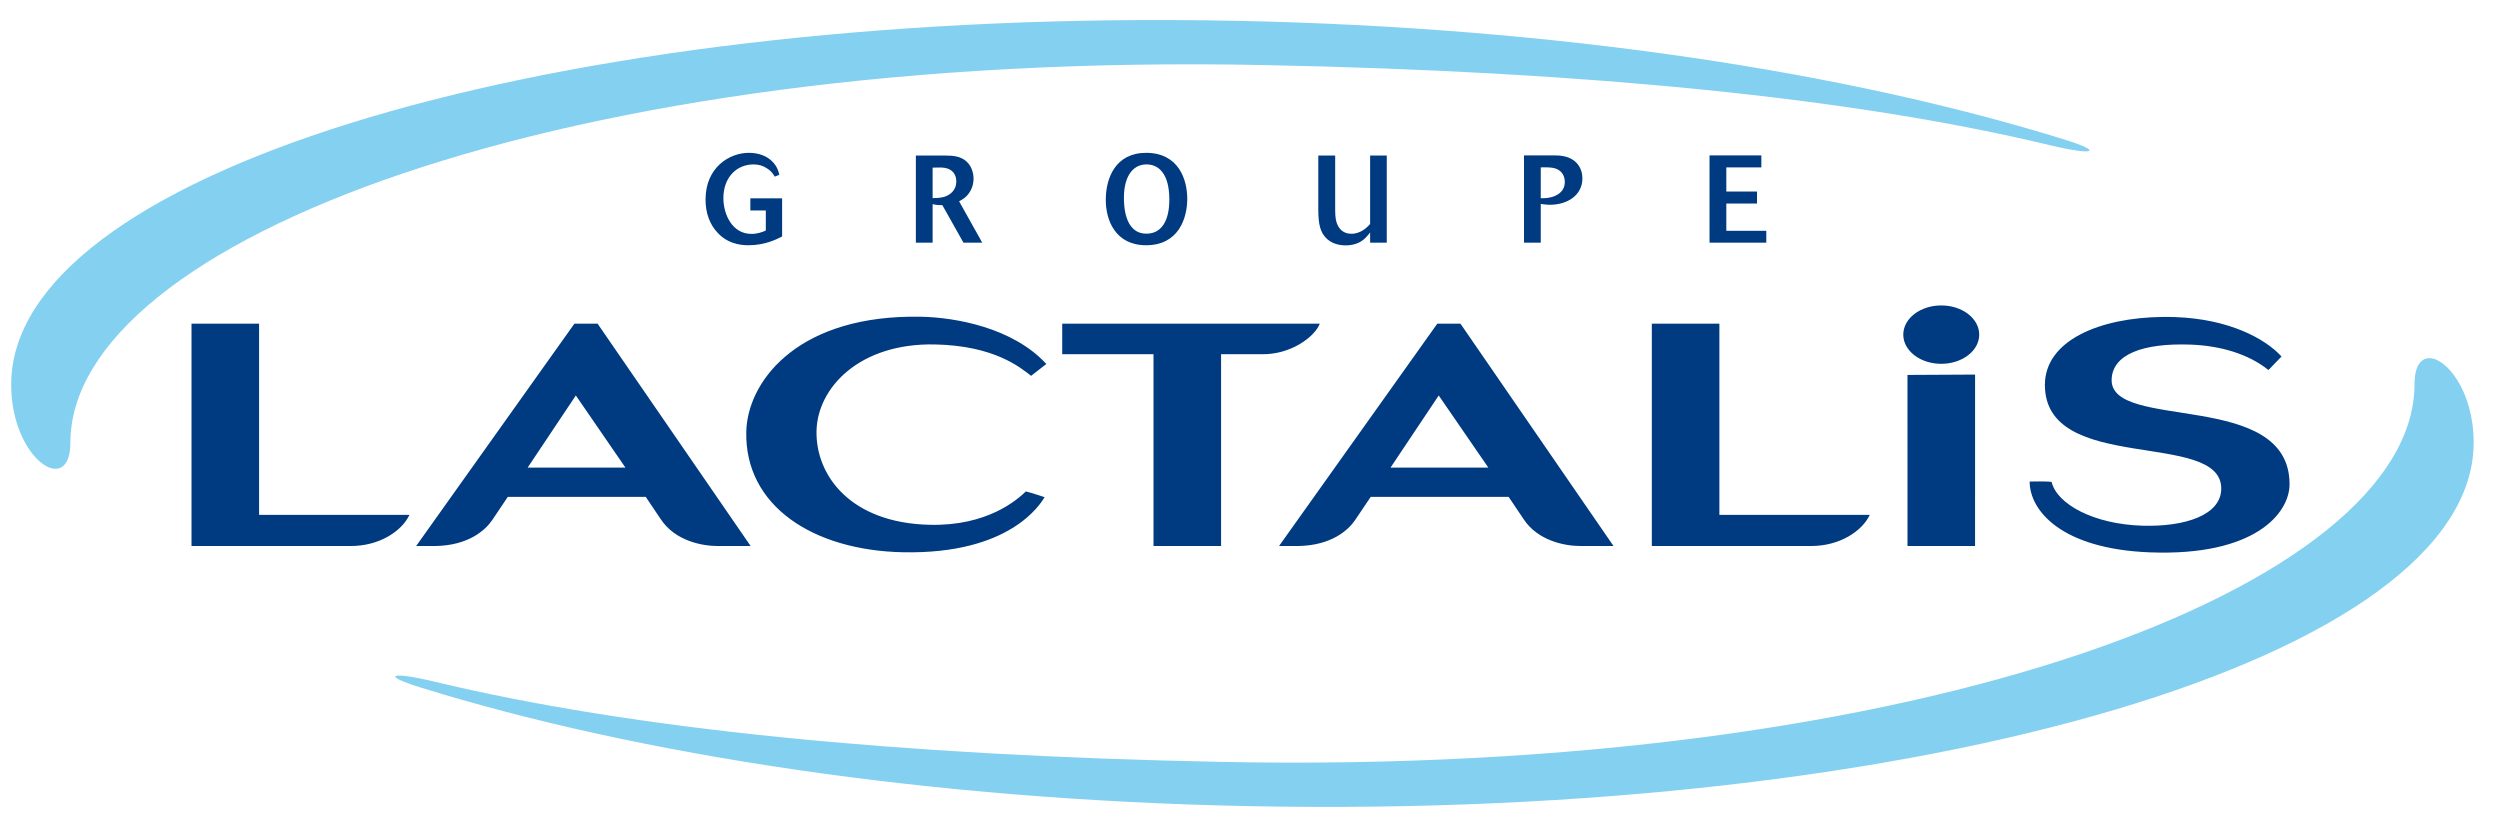 <svg width="122" height="40" viewBox="0 0 122 40" fill="none" xmlns="http://www.w3.org/2000/svg">
<path fill-rule="evenodd" clip-rule="evenodd" d="M36.542 7.458C35.615 7.458 34.431 8.15 34.431 9.74C34.431 10.378 34.62 10.944 35.038 11.378C35.261 11.613 35.695 11.968 36.525 11.968C37.315 11.968 37.858 11.697 38.167 11.541V9.68H36.617V10.27H37.372V11.251C37.183 11.33 36.977 11.414 36.668 11.414C35.724 11.414 35.301 10.45 35.301 9.668C35.301 8.674 35.93 8.024 36.771 8.024C37.028 8.024 37.234 8.084 37.429 8.216C37.664 8.367 37.744 8.512 37.806 8.62L38.03 8.53C37.996 8.385 37.944 8.156 37.721 7.915C37.417 7.584 36.977 7.458 36.542 7.458ZM55.935 7.458C54.431 7.458 53.962 8.692 53.962 9.758C53.962 10.746 54.431 11.968 55.93 11.968C57.498 11.968 57.938 10.674 57.938 9.704C57.938 8.777 57.532 7.464 55.935 7.458ZM83.425 7.584V11.842H86.195V11.264H84.244V9.933H85.742V9.348H84.244V8.168H85.954V7.584L83.425 7.584ZM74.371 7.584V11.842H75.189V9.951C75.321 9.969 75.47 9.993 75.63 9.993C76.505 9.993 77.221 9.517 77.221 8.704C77.221 8.265 76.975 7.584 75.905 7.584L74.371 7.584ZM44.694 7.59V11.842H45.512V9.963C45.741 10.011 45.787 10.011 45.987 10.011L47.017 11.842H47.933L46.805 9.824C46.971 9.734 47.16 9.631 47.326 9.366C47.48 9.12 47.509 8.879 47.509 8.722C47.509 8.421 47.4 8.036 47.074 7.807C46.84 7.644 46.559 7.59 46.13 7.59L44.694 7.59ZM64.333 7.59V10.228C64.333 11.005 64.453 11.336 64.699 11.601C64.934 11.848 65.26 11.975 65.69 11.975C65.833 11.975 66.159 11.95 66.445 11.764C66.622 11.649 66.742 11.498 66.862 11.342V11.842H67.674V7.59H66.862V10.932C66.731 11.077 66.421 11.408 65.947 11.408C65.638 11.408 65.392 11.258 65.26 10.95C65.214 10.842 65.157 10.661 65.157 10.282V7.59L64.333 7.59ZM55.941 8.023C56.536 8.017 57.063 8.47 57.063 9.728C57.063 10.017 57.063 11.402 55.941 11.402C54.855 11.402 54.848 9.969 54.848 9.638C54.848 8.692 55.226 8.03 55.941 8.023ZM75.415 8.166C75.623 8.166 75.78 8.179 75.922 8.228C76.208 8.331 76.362 8.572 76.362 8.885C76.362 9.174 76.213 9.409 75.91 9.548C75.653 9.668 75.418 9.674 75.189 9.674V8.168C75.271 8.167 75.346 8.166 75.415 8.166ZM45.85 8.174C46.01 8.174 46.199 8.186 46.365 8.282C46.651 8.445 46.668 8.758 46.668 8.854C46.668 9.264 46.393 9.475 46.187 9.565C45.964 9.662 45.736 9.662 45.512 9.668V8.18C45.615 8.18 45.741 8.174 45.85 8.174ZM94.733 14.905C93.709 14.905 92.88 15.543 92.88 16.33C92.88 17.117 93.709 17.754 94.733 17.754C95.756 17.754 96.586 17.117 96.586 16.33C96.586 15.543 95.756 14.905 94.733 14.905ZM44.411 15.455C38.757 15.535 36.468 18.705 36.418 21.073C36.342 24.709 39.705 26.859 44.054 26.95C49.307 27.06 50.773 24.586 50.978 24.263C50.978 24.263 50.352 24.049 50.062 23.982C49.637 24.389 48.2 25.67 45.391 25.611C41.485 25.53 39.801 23.184 39.846 21.029C39.89 18.931 41.929 16.731 45.633 16.809C48.519 16.869 49.787 17.926 50.317 18.341L51.061 17.762C49.415 15.971 46.585 15.491 44.968 15.457C44.779 15.453 44.593 15.452 44.411 15.455ZM105.55 15.467C102.458 15.497 99.791 16.618 99.791 18.784C99.791 23.174 108.397 20.955 108.397 23.841C108.397 25.133 106.639 25.716 104.548 25.654C102.185 25.584 100.38 24.608 100.119 23.519C99.865 23.479 99.206 23.498 99.047 23.499C99.045 24.896 100.568 26.786 104.912 26.955C110.028 27.153 111.73 25.052 111.73 23.63C111.73 18.977 102.959 21.07 103.048 18.512C103.091 17.3 104.555 16.733 106.902 16.817C108.347 16.869 109.724 17.27 110.7 18.058L111.338 17.398C110.529 16.509 108.755 15.57 106.174 15.475C105.964 15.467 105.756 15.465 105.55 15.467ZM9.346 15.795V26.646L17.095 26.645C18.521 26.656 19.621 25.905 19.981 25.125L12.643 25.125V15.795H9.346ZM28.032 15.795L20.308 26.646L21.268 26.645C22.874 26.612 23.691 25.868 24.026 25.371L24.78 24.248H31.513L32.244 25.335C32.945 26.401 34.274 26.645 35.008 26.645L36.631 26.646L29.162 15.795H28.032ZM51.836 15.795V17.286H56.291V26.646H59.588V17.286L61.562 17.285C62.984 17.317 64.159 16.439 64.406 15.795L51.836 15.795ZM70.14 15.795L62.417 26.646L63.377 26.645C64.983 26.612 65.8 25.868 66.135 25.371L66.89 24.248H73.622L74.353 25.335C75.053 26.401 76.383 26.645 77.117 26.645L78.74 26.646L71.27 15.795H70.14ZM80.609 15.795V26.646L88.358 26.645C89.784 26.656 90.884 25.905 91.244 25.125L83.906 25.125V15.795H80.609ZM96.384 18.279L93.085 18.297L93.086 26.645H96.383L96.384 18.279ZM28.101 19.299L30.521 22.819H25.749L28.101 19.299ZM70.21 19.299L72.631 22.819H67.858L70.21 19.299Z" fill="#003A80"/>
<path fill-rule="evenodd" clip-rule="evenodd" d="M57.254 0.979C25.666 0.855 0.546 8.629 0.546 18.765C0.546 22.424 3.434 24.293 3.434 21.605C3.434 11.82 27.308 2.487 61.645 3.174C77.498 3.491 90.431 4.776 100.039 7.086C102.172 7.6 102.713 7.422 100.773 6.818C90.129 3.505 75.927 1.328 60.33 1.016C59.298 0.995 58.273 0.983 57.254 0.979ZM118.497 17.481C118.11 17.515 117.828 17.91 117.828 18.751C117.828 28.535 93.953 37.868 59.616 37.181C43.763 36.864 30.831 35.58 21.222 33.269C19.089 32.756 18.548 32.934 20.488 33.538C31.133 36.85 45.335 39.027 60.931 39.339C93.949 40 120.715 32.053 120.715 21.591C120.715 19.075 119.35 17.405 118.497 17.481Z" fill="#84D0F0"/>
</svg>
